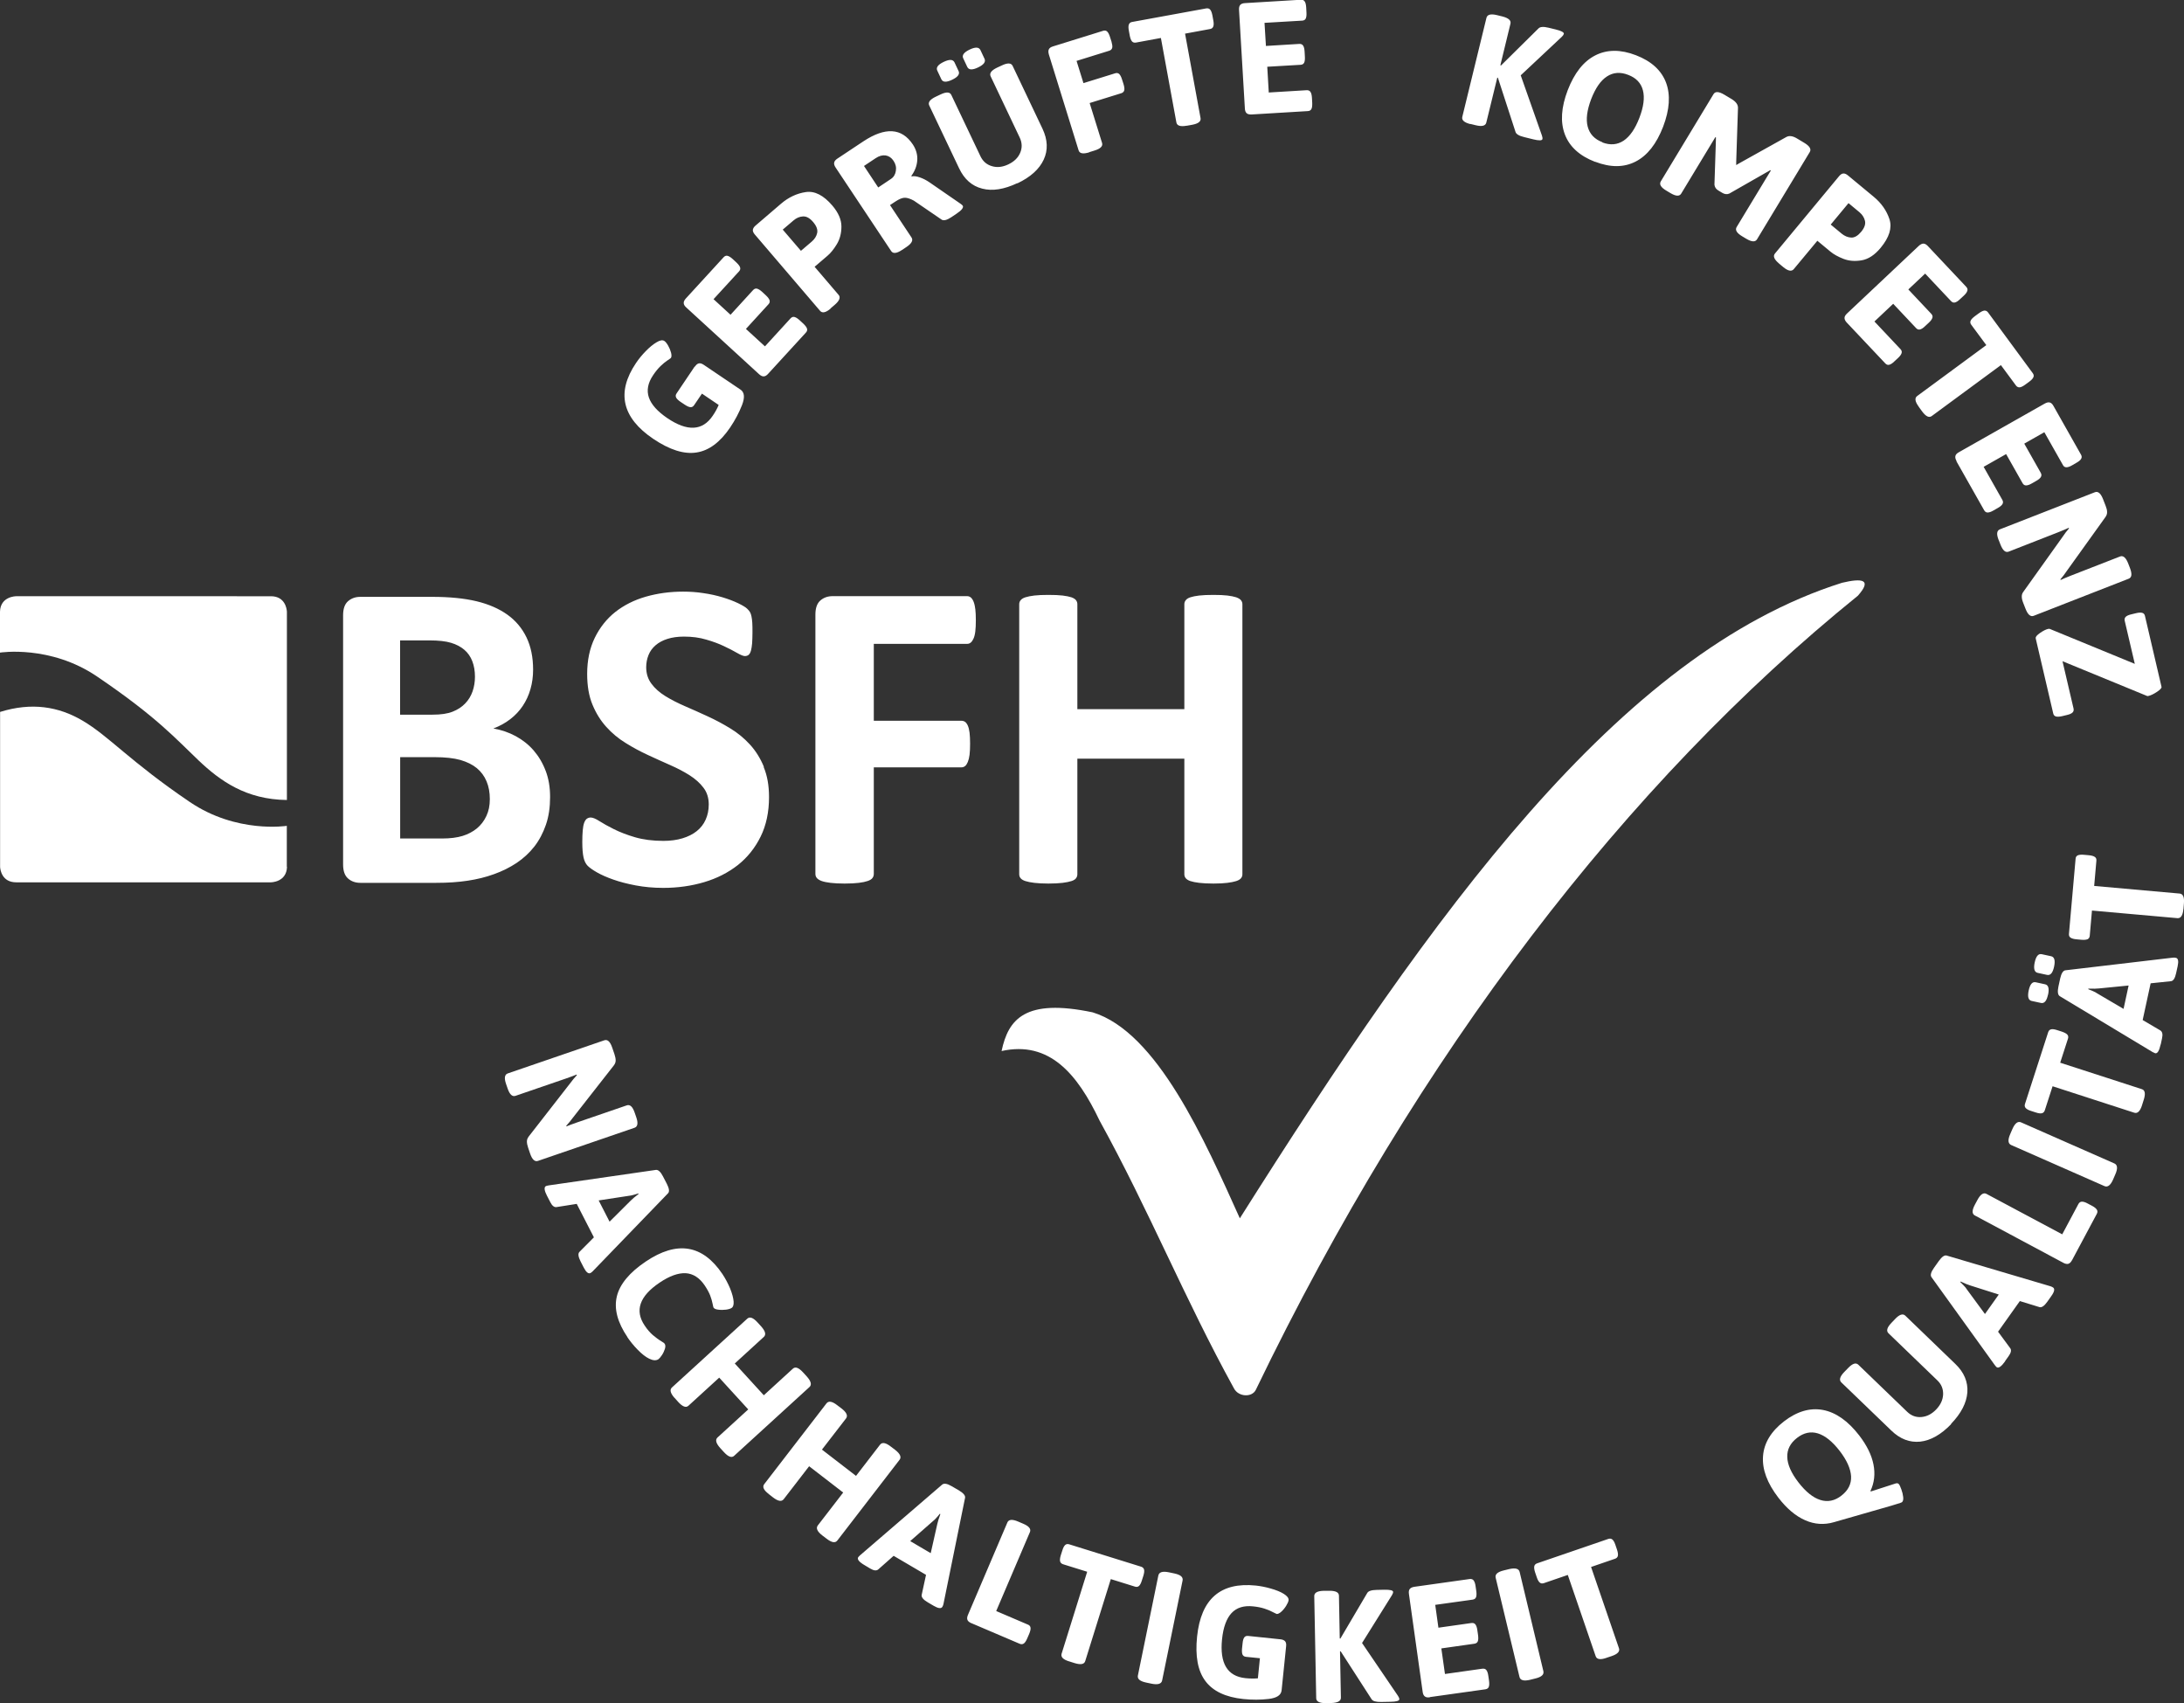 <?xml version="1.0" encoding="UTF-8"?><svg id="Ebene_2" xmlns="http://www.w3.org/2000/svg" viewBox="0 0 246.79 192.41"><rect x="0" y="0" width="246.79" height="192.41" fill="#333333" stroke="none"/><defs><style>.cls-1{fill:#fff;}</style></defs><g id="Ebene_1-2"><g><path class="cls-1" d="m113.18,118.73c.76-3.59,2.65-5.96,10.29-4.36,7.3,2.23,12.66,14.47,16.63,23.27,21.84-34.57,42.8-63.83,68.05-71.8,2.25-.53,3.44-.4,1.79,1.46-26.09,21.09-49.69,51.68-68.03,89.71-.43.89-1.96.82-2.47-.15-5.6-10.17-9.58-20.09-15.19-30.26-2.5-5.26-5.66-9.05-11.07-7.86h0Z"/><path class="cls-1" d="m0,69.11v4.62s5.67-.9,10.97,2.7c6.76,4.58,8.93,7.07,11.46,9.47,2.44,2.32,5.38,4.43,9.99,4.48v-21.28c-.02-.33-.21-1.74-1.81-1.74H1.82s-1.78,0-1.82,1.75"/><path class="cls-1" d="m32.41,97.92v-4.62s-5.67.9-10.97-2.7c-6.76-4.58-9.12-7.43-12.12-9.19-2.7-1.59-5.74-2.09-9.31-.98v17.51c.02.33.21,1.74,1.82,1.74h28.78s1.78,0,1.82-1.76"/><path class="cls-1" d="m140.39,68.26c0-.17-.06-.32-.16-.45-.11-.13-.29-.24-.54-.33-.25-.08-.58-.15-1-.2-.42-.05-.94-.07-1.57-.07s-1.19.02-1.61.07c-.42.05-.76.12-1,.2-.24.08-.42.19-.52.33-.11.13-.16.28-.16.45v11.86h-12.09v-11.86c0-.17-.05-.32-.15-.45-.1-.13-.27-.24-.52-.33-.25-.08-.58-.15-1-.2-.42-.05-.95-.07-1.6-.07s-1.16.02-1.59.07c-.42.05-.76.12-1.01.2-.25.08-.43.19-.54.33-.11.13-.16.28-.16.45v30.51c0,.17.05.32.16.45.11.13.29.24.54.32.25.08.59.15,1.01.2.43.05.95.08,1.59.08s1.18-.03,1.6-.08c.41-.05.75-.12,1-.2.25-.08.43-.19.52-.32.1-.13.15-.28.15-.45v-13.06h12.09v13.06c0,.17.05.32.16.45.11.13.28.24.52.32.24.08.58.15,1,.2.43.05.96.08,1.61.08s1.16-.03,1.57-.08c.41-.05.75-.12,1-.2.25-.08.43-.19.54-.32.11-.13.16-.28.16-.45v-30.51h0Zm-30.19.52c-.04-.35-.11-.63-.2-.84-.09-.21-.2-.36-.31-.45-.12-.09-.25-.14-.4-.14h-15.2c-.55,0-1.01.16-1.39.49-.37.32-.56.85-.56,1.59v29.29c0,.18.05.34.16.47.11.13.29.25.54.34.25.09.59.16,1.01.21.43.05.95.08,1.59.08s1.18-.03,1.6-.08c.42-.05.75-.12,1.01-.21.26-.09.44-.2.54-.34.1-.13.15-.29.15-.47v-12.03h9.91c.15,0,.28-.05.4-.14.12-.09.22-.25.31-.46.09-.22.16-.49.2-.82.04-.33.06-.75.06-1.25s-.02-.92-.06-1.25c-.04-.33-.11-.6-.2-.8-.09-.2-.2-.34-.31-.42-.12-.08-.25-.12-.4-.12h-9.91v-8.69h10.56c.15,0,.28-.05.4-.15.12-.1.22-.25.31-.45.09-.2.16-.47.2-.81.04-.34.06-.76.06-1.26s-.02-.92-.06-1.27m-23.9,17.81c-.4-.96-.92-1.79-1.57-2.5-.65-.71-1.39-1.32-2.22-1.82-.83-.51-1.68-.96-2.55-1.36-.87-.4-1.71-.78-2.55-1.14-.83-.36-1.58-.74-2.24-1.15-.66-.41-1.18-.87-1.57-1.4-.39-.52-.59-1.14-.59-1.86,0-.48.09-.94.26-1.37.17-.43.44-.8.8-1.11.36-.31.8-.55,1.34-.72.53-.17,1.16-.26,1.87-.26.92,0,1.76.11,2.52.34.77.22,1.44.47,2.02.75.58.27,1.07.53,1.47.76.4.23.69.35.87.35s.33-.05.44-.15c.11-.1.19-.26.25-.47.06-.22.1-.49.13-.82.02-.33.04-.74.04-1.22,0-.43,0-.79-.02-1.09-.02-.29-.05-.53-.09-.72-.04-.19-.09-.35-.15-.46-.06-.12-.17-.26-.34-.42-.17-.17-.51-.37-1.02-.62-.52-.25-1.11-.47-1.77-.67-.67-.2-1.38-.36-2.15-.47-.77-.12-1.53-.17-2.3-.17-1.48,0-2.88.19-4.21.57-1.32.38-2.47.96-3.45,1.73-.97.77-1.75,1.75-2.32,2.92-.57,1.17-.86,2.53-.86,4.08,0,1.35.2,2.51.6,3.47.4.97.92,1.8,1.56,2.51.64.71,1.37,1.32,2.19,1.82.81.51,1.66.96,2.52,1.36.86.4,1.71.78,2.52,1.14.82.36,1.54.74,2.19,1.15.64.41,1.16.87,1.56,1.4.4.52.6,1.15.6,1.89,0,.63-.12,1.21-.35,1.72-.23.52-.57.95-1.01,1.3-.44.35-.98.62-1.61.81-.63.19-1.35.29-2.15.29-1.22,0-2.28-.14-3.21-.41-.92-.27-1.72-.58-2.38-.91-.67-.33-1.21-.64-1.64-.91-.42-.27-.75-.41-.99-.41-.17,0-.31.05-.44.14-.12.09-.22.25-.3.46-.08.22-.13.5-.16.85-.03.35-.05.78-.05,1.3,0,.77.05,1.35.14,1.76.09.41.25.72.46.94.22.22.57.47,1.06.75.49.28,1.1.55,1.84.81.73.26,1.58.48,2.53.66.96.18,1.99.28,3.11.28,1.65,0,3.2-.22,4.64-.65,1.45-.43,2.71-1.08,3.8-1.93,1.08-.86,1.94-1.93,2.57-3.21.63-1.28.95-2.77.95-4.47,0-1.3-.2-2.43-.6-3.38m-31.34,5.52c-.26.56-.62,1.02-1.07,1.4-.46.37-1,.66-1.62.85-.62.19-1.39.29-2.31.29h-4.74v-9.19h3.89c1.2,0,2.17.11,2.92.32.75.22,1.36.52,1.85.92.48.4.85.89,1.1,1.49.25.59.37,1.26.37,2.01s-.13,1.35-.39,1.91m-1.56-14.08c-.18.52-.46.98-.84,1.37-.37.39-.85.7-1.41.92-.57.23-1.32.34-2.27.34h-3.67v-8.39h3.32c1.02,0,1.83.09,2.43.27.61.18,1.11.45,1.51.79.4.34.7.77.9,1.29.2.52.3,1.1.3,1.75,0,.58-.09,1.14-.27,1.66m8.26,8.98c-.33-.88-.79-1.65-1.36-2.31-.57-.66-1.25-1.19-2.02-1.61-.77-.42-1.62-.71-2.53-.87.72-.27,1.35-.62,1.91-1.05.56-.43,1.03-.93,1.41-1.5.38-.57.67-1.19.87-1.89.2-.69.3-1.43.3-2.21,0-1.4-.25-2.61-.75-3.65-.5-1.03-1.22-1.89-2.16-2.56-.94-.67-2.1-1.18-3.47-1.51-1.37-.33-3.05-.5-5.03-.5h-8.11c-.55,0-1.01.16-1.39.49-.37.32-.56.85-.56,1.59v28.16c0,.73.19,1.26.56,1.58.37.33.84.49,1.39.49h8.59c1.3,0,2.48-.08,3.53-.24,1.06-.16,2.05-.4,2.98-.74.93-.33,1.79-.76,2.56-1.27.77-.52,1.44-1.13,2-1.85.56-.72.99-1.54,1.31-2.47.32-.93.47-1.97.47-3.12s-.17-2.09-.5-2.97"/><path class="cls-1" d="m78.49,41.42l-2.04,3.03c-.11.16-.12.31-.05.46.07.15.24.31.5.49l.48.32c.26.17.47.27.64.28.17.01.3-.06.41-.22l.89-1.31,1.89,1.28c-.18.43-.41.84-.68,1.23-1.15,1.7-2.86,1.79-5.12.26-1.12-.76-1.82-1.54-2.09-2.34-.27-.8-.11-1.64.48-2.51.28-.42.56-.76.84-1.03.28-.27.54-.48.78-.64.24-.16.37-.25.39-.28.08-.12.09-.31.02-.59-.07-.27-.18-.54-.33-.8-.15-.26-.29-.44-.43-.53-.2-.13-.49-.09-.88.15-.39.23-.79.56-1.22,1-.43.44-.79.88-1.1,1.34-2.24,3.32-1.59,6.18,1.95,8.57,1.84,1.24,3.47,1.76,4.88,1.54,1.41-.21,2.68-1.16,3.81-2.83.56-.83,1-1.67,1.34-2.53.33-.86.28-1.44-.17-1.74l-4.15-2.8c-.21-.14-.39-.2-.55-.17-.16.03-.31.15-.45.36h0Zm8.3.82l4.28-4.67c.13-.14.17-.29.12-.45-.05-.16-.19-.34-.42-.56l-.41-.38c-.23-.21-.43-.33-.59-.37-.16-.04-.31.02-.44.16l-2.89,3.16-2.15-1.97,2.55-2.79c.13-.14.17-.29.12-.45-.05-.16-.19-.34-.42-.56l-.41-.38c-.23-.21-.43-.33-.59-.37-.16-.04-.31.02-.44.16l-2.55,2.79-1.92-1.76,2.88-3.14c.13-.14.17-.29.12-.45-.05-.16-.19-.34-.42-.56l-.41-.38c-.23-.21-.43-.33-.59-.37-.16-.04-.31.02-.44.16l-4.27,4.66c-.17.19-.25.36-.24.52,0,.16.1.33.29.5l8.23,7.54c.19.17.36.25.52.24.16,0,.33-.1.5-.29h0Zm7.05-7.39l.47-.4c.55-.47.7-.85.45-1.14l-2.71-3.17,1.45-1.24c.37-.31.72-.75,1.06-1.31.34-.56.52-1.23.52-2,0-.77-.34-1.56-1.02-2.36-1-1.17-2-1.68-3.01-1.53-1.01.15-1.95.59-2.8,1.32l-2.87,2.46c-.19.16-.29.33-.31.49-.01.16.06.34.23.53l7.37,8.62c.25.29.65.2,1.19-.26h0Zm-3.34-6.52l-2.05-2.39,1.22-1.04c.33-.28.68-.43,1.07-.45.39-.02.77.19,1.15.64.38.45.53.86.45,1.23-.08.37-.29.7-.62.98l-1.22,1.04h0Zm11.41-.08l.51-.34c.6-.4.79-.76.58-1.08l-2.43-3.66.59-.39c.45-.3.82-.45,1.1-.44.28,0,.62.12,1.01.33l3.13,2.14c.23.15.59.06,1.08-.26l.61-.41c.3-.2.51-.38.62-.53.11-.15.14-.28.08-.37-.04-.06-.13-.14-.26-.23l-3.51-2.42c-.34-.23-.7-.42-1.08-.55-.38-.13-.68-.17-.92-.11l-.04-.06c.41-.56.63-1.15.67-1.77.04-.62-.13-1.22-.5-1.78-1.25-1.88-3.12-1.99-5.61-.34l-2.92,1.94c-.21.14-.33.29-.36.45-.03.16.02.34.16.55l6.28,9.44c.21.32.62.28,1.22-.12h0Zm-2.67-7.07l-1.61-2.43,1.32-.88c.39-.26.76-.36,1.13-.31.36.06.66.26.89.61.24.36.33.74.26,1.14-.06.4-.25.71-.56.91l-1.42.95h0Zm15.71-.46c1.5-.71,2.49-1.61,2.99-2.69.5-1.08.45-2.24-.14-3.49l-3.37-7.09c-.16-.35-.57-.37-1.22-.06l-.54.25c-.65.31-.89.64-.73.98l3.29,6.93c.27.57.29,1.15.05,1.71-.24.57-.69,1-1.34,1.31-.65.31-1.27.38-1.86.2-.59-.17-1.02-.55-1.29-1.12l-3.29-6.92c-.16-.35-.57-.37-1.22-.06l-.55.26c-.65.31-.89.64-.73.98l3.37,7.09c.59,1.25,1.46,2.02,2.62,2.31,1.15.3,2.47.09,3.97-.62h0Zm-7.36-11.71c.65-.31.89-.64.73-.98l-.46-.98c-.17-.35-.57-.37-1.22-.06-.65.31-.89.64-.73.98l.46.98c.16.35.57.37,1.22.06h0Zm2.93-1.39c.65-.31.89-.64.73-.98l-.46-.98c-.17-.35-.57-.37-1.22-.06-.65.31-.89.64-.73.98l.46.98c.17.35.57.37,1.22.06h0Zm12.57,9.57l.58-.18c.69-.21.98-.5.86-.87l-1.4-4.5,3.58-1.11c.18-.06.29-.17.33-.33.04-.16.01-.39-.08-.69l-.17-.53c-.09-.3-.2-.5-.32-.62-.12-.11-.28-.14-.46-.08l-3.58,1.11-.78-2.51,3.7-1.15c.18-.06.29-.17.33-.33.04-.16,0-.39-.08-.69l-.17-.53c-.09-.3-.2-.5-.32-.62-.12-.11-.28-.14-.46-.08l-5.66,1.76c-.24.07-.4.18-.47.33-.07.14-.07.33,0,.58l3.36,10.83c.11.37.51.44,1.2.23h0Zm10.99-2.98l.62-.11c.71-.13,1.03-.38.96-.76l-1.75-9.54,2.82-.52c.19-.03.31-.13.37-.29.06-.16.06-.39,0-.7l-.1-.55c-.06-.31-.14-.52-.25-.65-.11-.13-.26-.17-.45-.14l-8.37,1.53c-.19.03-.31.13-.37.29-.06.16-.06.39,0,.7l.1.55c.06.31.14.52.25.65.11.13.26.17.45.14l2.82-.52,1.75,9.54c.07.38.46.5,1.17.37h0Zm7.39-1.28l6.32-.38c.19-.01.33-.09.4-.24.08-.15.1-.38.09-.69l-.03-.56c-.02-.31-.07-.54-.17-.68-.09-.14-.24-.2-.43-.19l-4.28.26-.17-2.91,3.77-.22c.19-.01.32-.09.4-.24.07-.15.1-.38.08-.69l-.03-.56c-.02-.31-.07-.54-.17-.68-.09-.14-.24-.2-.43-.19l-3.77.23-.16-2.61,4.26-.25c.19-.01.33-.09.4-.24s.1-.38.08-.69l-.03-.56c-.02-.31-.07-.54-.17-.68-.09-.14-.24-.2-.43-.19l-6.31.38c-.25.01-.43.08-.54.2-.11.12-.15.31-.14.56l.66,11.14c.01.25.08.43.2.54.12.11.31.15.56.14h0Zm24.68,1.07l.61.15c.7.17,1.1.07,1.19-.3l1.24-5.07h.07s1.99,6.12,1.99,6.12c.07.25.4.45.99.59l1.01.25c.65.16,1,.15,1.04-.02.03-.1,0-.24-.05-.4l-2.4-6.81,4.64-4.35c.13-.12.2-.23.23-.33.04-.17-.26-.34-.91-.5l-.82-.2c-.57-.14-.95-.11-1.13.08l-4.24,4.19-.07-.03,1.14-4.69c.09-.37-.21-.64-.91-.82l-.61-.15c-.7-.17-1.09-.07-1.19.3l-2.73,11.19c-.09.37.21.64.91.82h0Zm14.09,4.27c1.74.67,3.27.66,4.59-.02,1.32-.68,2.35-1.99,3.1-3.93.74-1.94.85-3.6.33-4.99-.53-1.39-1.66-2.42-3.4-3.09-1.74-.67-3.27-.66-4.6.02-1.33.68-2.36,1.99-3.11,3.93-.74,1.94-.85,3.6-.32,5,.53,1.39,1.67,2.42,3.4,3.09h0Zm.84-2.2c-.9-.34-1.45-.93-1.67-1.76-.22-.83-.08-1.86.39-3.11.48-1.24,1.07-2.1,1.78-2.56.71-.47,1.52-.53,2.41-.18.9.34,1.45.93,1.66,1.75.21.82.08,1.85-.4,3.1s-1.07,2.1-1.78,2.58c-.71.47-1.51.54-2.41.2h0Zm13.09,5.45l.45.27c.27.16.53.19.79.08l3.94-2.25c.27-.15.5-.28.7-.4l.05.05-.46.76-3.4,5.62c-.2.33.01.68.63,1.05l.45.27c.62.37,1.02.39,1.22.07l5.96-9.86c.2-.33-.01-.68-.63-1.05l-.8-.48c-.49-.3-.9-.35-1.22-.17l-5.36,2.99-.3.18v-.35s.2-6.11.2-6.11c.01-.37-.23-.7-.72-1l-.82-.49c-.62-.37-1.02-.39-1.22-.07l-5.96,9.86c-.2.33,0,.68.63,1.05l.45.27c.62.37,1.02.39,1.22.07l3.4-5.62.46-.76.07.02c-.01.23-.02.5-.02.81l-.15,4.53c.03.28.17.5.44.66h0Zm6.85,8.25l.47.39c.55.46.95.54,1.2.25l2.67-3.21,1.47,1.22c.37.31.86.58,1.47.82.61.24,1.3.3,2.06.17.76-.13,1.48-.6,2.15-1.41.98-1.18,1.31-2.26,1-3.23-.32-.97-.91-1.82-1.78-2.54l-2.91-2.41c-.19-.16-.37-.23-.53-.22-.16.01-.32.12-.48.31l-7.24,8.73c-.25.3-.09.67.46,1.13h0Zm5.85-4.4l2.01-2.42,1.23,1.02c.33.28.54.6.63.98.09.38-.06.79-.43,1.24-.38.45-.75.67-1.13.65-.38-.02-.74-.17-1.07-.44l-1.23-1.02h0Zm1.82,11.08l4.35,4.61c.13.14.28.19.44.15.16-.04.36-.16.58-.38l.41-.38c.23-.21.36-.4.41-.56.05-.16,0-.31-.13-.45l-2.94-3.12,2.12-2,2.59,2.75c.13.14.28.19.44.15.16-.04.36-.16.58-.38l.41-.38c.23-.21.36-.4.41-.56.05-.16,0-.31-.13-.45l-2.59-2.75,1.9-1.79,2.93,3.11c.13.14.28.19.44.15.16-.04.36-.16.58-.38l.41-.38c.23-.21.36-.4.41-.56.05-.16,0-.31-.13-.45l-4.33-4.6c-.17-.18-.34-.28-.5-.28-.16,0-.33.08-.52.25l-8.12,7.65c-.18.17-.28.34-.28.5,0,.16.08.33.25.52h0Zm8.13,9.51l.37.51c.43.58.79.76,1.1.53l7.81-5.75,1.7,2.3c.11.15.25.22.42.21.17-.02.37-.12.62-.3l.45-.33c.25-.18.41-.35.48-.51.07-.15.04-.31-.07-.46l-5.05-6.86c-.11-.15-.25-.22-.42-.21-.17.02-.37.12-.62.3l-.45.33c-.25.19-.41.35-.48.51-.07.15-.04.31.07.46l1.7,2.3-7.81,5.75c-.31.23-.25.63.18,1.21h0Zm4.27,6.18l3.12,5.51c.1.17.23.25.39.25.17,0,.39-.07.66-.23l.49-.28c.27-.15.45-.3.53-.45.08-.14.08-.3-.02-.47l-2.11-3.73,2.54-1.44,1.86,3.29c.1.17.23.25.39.25.17,0,.39-.07.66-.23l.49-.28c.27-.15.45-.3.53-.45.08-.14.08-.3-.02-.47l-1.86-3.29,2.27-1.29,2.1,3.71c.09.17.22.25.39.25.17,0,.39-.07.66-.23l.48-.28c.27-.15.45-.3.53-.45.08-.14.08-.3-.02-.47l-3.11-5.5c-.12-.22-.26-.35-.42-.39-.16-.04-.34,0-.56.12l-9.71,5.5c-.22.12-.35.26-.39.42-.04.16,0,.34.12.56h0Zm4.77,8.89l.19.49c.26.67.57.94.93.8l5.65-2.21c.5-.2.88-.36,1.13-.48l.04.06c-.27.31-.52.64-.75.99l-4.4,6.16c-.14.18-.2.37-.19.58,0,.2.06.44.17.71l.25.64c.26.67.57.94.93.8l10.73-4.19c.36-.14.4-.54.14-1.22l-.19-.49c-.26-.67-.57-.94-.93-.8l-5.57,2.17c-.5.2-.88.36-1.13.48l-.04-.06c.26-.31.52-.64.75-.99l4.34-6.05c.13-.18.2-.37.19-.58,0-.2-.06-.44-.17-.71l-.28-.72c-.26-.67-.57-.94-.93-.8l-10.73,4.19c-.36.14-.41.54-.14,1.22h0Zm4.17,11.08l1.98,8.48c.04.19.14.3.3.35.16.05.39.04.7-.03l.54-.13c.3-.07.52-.16.64-.28.12-.11.16-.27.12-.45l-1.25-5.35,9.59,3.94s.07,0,.14-.02c.26-.06.57-.21.95-.46.37-.25.54-.44.51-.56l-1.87-8.01c-.04-.19-.15-.31-.3-.35-.16-.05-.39-.04-.69.03l-.54.13c-.3.07-.52.16-.64.28-.12.11-.16.27-.12.45l1.14,4.87-9.61-3.95c-.05-.01-.11-.01-.18,0-.26.06-.56.21-.92.46-.35.25-.52.44-.48.58h0Z"/><path class="cls-1" d="m214.91,169.72c.13-.1.18-.3.15-.58-.03-.29-.1-.58-.21-.88-.11-.3-.2-.5-.28-.59-.08-.1-.21-.13-.38-.07l-2.79.9-.04-.06c.44-.93.55-1.93.34-2.99-.21-1.07-.75-2.16-1.61-3.28-1.27-1.64-2.63-2.6-4.1-2.88-1.46-.27-2.93.16-4.4,1.29-1.47,1.14-2.26,2.45-2.37,3.93-.11,1.49.47,3.05,1.74,4.7.95,1.23,1.95,2.07,3.02,2.54,1.06.47,2.15.54,3.25.22,3.43-.99,5.59-1.61,6.48-1.86.11-.04.33-.1.65-.2.33-.1.51-.16.55-.19h0Zm-6.83-.75c-.76.59-1.55.75-2.38.49-.83-.26-1.65-.92-2.48-1.99-.81-1.05-1.24-2.01-1.26-2.86-.03-.85.34-1.57,1.1-2.16.76-.59,1.55-.76,2.36-.51.81.25,1.62.9,2.44,1.95.83,1.07,1.26,2.04,1.31,2.9.04.86-.32,1.58-1.08,2.17h0Zm12.38-8.1c1.15-1.19,1.76-2.38,1.85-3.57.08-1.18-.37-2.26-1.36-3.21l-5.65-5.45c-.28-.27-.67-.14-1.16.38l-.41.43c-.5.52-.61.91-.33,1.18l5.52,5.32c.46.44.67.97.65,1.59-.03.62-.29,1.18-.79,1.7-.5.52-1.06.8-1.67.85-.61.05-1.14-.15-1.6-.59l-5.52-5.32c-.28-.27-.66-.14-1.16.38l-.43.44c-.5.52-.61.91-.33,1.18l5.65,5.44c.99.96,2.08,1.37,3.26,1.25,1.18-.13,2.35-.79,3.5-1.98h0Zm6.1-7.08l.42-.59c.27-.38.33-.68.17-.89l-1.37-1.86,2.46-3.46,2.21.68c.25.08.55-.12.89-.6l.46-.65c.35-.49.41-.81.2-.96-.08-.06-.18-.1-.29-.14l-11.73-3.47c-.25-.08-.55.13-.9.62l-.54.76c-.34.48-.44.83-.29,1.05l7.15,9.93c.11.14.18.22.22.25.21.15.53-.07.96-.67h0Zm-2.27-5.35l-2-2.72c-.12-.19-.26-.37-.44-.54-.18-.18-.29-.29-.34-.34l.04-.06c.49.23.85.38,1.1.45l3.21,1.02-1.56,2.2h0Zm9.85-6.07l2.8-5.24c.09-.17.09-.33,0-.47-.09-.14-.27-.29-.54-.43l-.49-.26c-.27-.15-.5-.22-.66-.21-.17,0-.3.1-.39.26l-1.83,3.43-8.56-4.57c-.34-.18-.68.05-1.02.68l-.29.54c-.34.64-.34,1.04,0,1.22l10,5.35c.22.12.41.15.56.11.16-.05.29-.18.41-.4h0Zm4.64-9.12l.25-.58c.29-.66.25-1.07-.11-1.23l-10.54-4.64c-.36-.16-.69.09-.98.75l-.25.58c-.29.66-.25,1.07.11,1.23l10.54,4.64c.36.16.69-.09.98-.75h0Zm3.27-8.4l.19-.6c.22-.68.15-1.09-.21-1.2l-9.23-2.99.88-2.72c.06-.18.03-.34-.08-.46-.11-.12-.32-.23-.61-.33l-.53-.17c-.3-.1-.53-.13-.69-.09-.16.04-.27.14-.33.33l-2.62,8.1c-.06.18-.03.34.08.46.11.12.31.24.61.33l.53.17c.3.1.53.13.69.09.16-.04.27-.15.33-.33l.88-2.72,9.23,2.99c.37.12.66-.17.88-.85h0Zm2.11-6.85l.15-.7c.1-.46.03-.75-.2-.89l-1.99-1.17.9-4.15,2.3-.24c.26-.03.46-.33.58-.91l.17-.77c.13-.59.06-.91-.2-.96-.09-.02-.2-.03-.33-.02l-12.15,1.43c-.26.03-.46.34-.59.92l-.2.92c-.12.58-.07.94.15,1.08l10.48,6.31c.16.08.26.13.3.14.26.06.46-.27.62-.99h0Zm-4.2-4.02l-2.91-1.71c-.18-.13-.39-.23-.62-.33-.23-.09-.38-.15-.45-.18v-.07c.55.02.95.01,1.2-.02l3.35-.33-.57,2.64h0Zm-8.53-1.6c.15-.7.04-1.1-.34-1.18l-1.06-.23c-.38-.08-.64.23-.79.93-.15.7-.04,1.1.33,1.18l1.06.23c.38.08.64-.23.79-.93h0Zm.68-3.17c.15-.7.04-1.1-.34-1.18l-1.06-.23c-.38-.08-.64.23-.79.93-.15.7-.04,1.1.34,1.18l1.06.23c.38.08.64-.23.79-.93h0Zm14.62-6.5l.05-.63c.06-.72-.09-1.09-.48-1.13l-9.66-.86.25-2.85c.02-.19-.04-.34-.18-.43-.14-.1-.36-.16-.67-.19l-.56-.05c-.31-.03-.54,0-.69.06-.15.07-.24.2-.25.39l-.75,8.48c-.02.19.04.34.18.43.14.1.36.16.67.19l.56.05c.31.03.54,0,.69-.06.15-.07.23-.2.25-.39l.25-2.85,9.66.86c.38.03.61-.31.67-1.02h0Z"/><path class="cls-1" d="m57.19,122.48l.17.49c.23.68.53.96.9.83l5.74-1.97c.51-.18.89-.32,1.15-.43l.04.06c-.28.3-.54.62-.79.96l-4.65,5.97c-.14.18-.21.37-.21.57,0,.2.05.44.14.71l.22.65c.23.68.53.96.9.83l10.9-3.74c.36-.12.43-.53.19-1.21l-.17-.49c-.23-.68-.53-.96-.9-.83l-5.65,1.94c-.51.18-.89.32-1.15.43l-.04-.06c.28-.3.54-.62.79-.96l4.59-5.86c.14-.18.21-.37.21-.57,0-.2-.05-.44-.14-.71l-.25-.73c-.23-.68-.53-.96-.9-.83l-10.9,3.74c-.36.12-.43.53-.19,1.21h0Zm4.66,12.69l.33.64c.21.42.45.6.71.56l2.28-.36,1.94,3.78-1.63,1.64c-.19.19-.14.55.12,1.07l.36.7c.27.53.53.74.76.62.09-.04.17-.11.26-.2l8.5-8.8c.19-.19.14-.55-.13-1.08l-.43-.83c-.27-.52-.54-.77-.8-.74l-12.11,1.75c-.17.03-.28.06-.32.08-.24.12-.19.51.15,1.16h0Zm5.79.45l3.34-.51c.22-.02.45-.07.69-.14.24-.07.39-.12.46-.14l.03.06c-.43.33-.73.58-.9.76l-2.38,2.37-1.23-2.4h0Zm3.26,15.46c.32.47.7.94,1.16,1.41.46.47.89.81,1.3,1.01.43.21.78.23,1.04.06.1-.07.23-.22.38-.44.16-.23.27-.47.35-.72.08-.25.07-.45-.03-.6-.04-.06-.15-.14-.34-.25-.35-.21-.68-.46-.99-.72-.31-.27-.62-.62-.92-1.07-1.15-1.7-.59-3.32,1.68-4.85,1.12-.76,2.11-1.11,2.95-1.07.84.05,1.56.51,2.15,1.38.28.42.49.8.62,1.14.13.35.22.65.27.92.05.27.09.42.11.45.08.12.26.2.54.23.28.04.57.03.86,0,.3-.04.52-.11.65-.2.17-.11.24-.35.22-.71-.03-.4-.16-.9-.4-1.49-.25-.59-.54-1.13-.87-1.63-2.24-3.32-5.13-3.79-8.67-1.4-1.84,1.24-2.93,2.56-3.26,3.94-.33,1.39.07,2.92,1.2,4.59h0Zm5.33,6.85l.42.47c.49.53.87.67,1.15.41l3.47-3.17,3.28,3.59-3.47,3.17c-.28.26-.18.65.3,1.19l.43.47c.49.53.87.67,1.15.41l8.51-7.77c.28-.26.18-.65-.3-1.19l-.43-.47c-.49-.53-.87-.67-1.15-.41l-3.28,3-3.28-3.59,3.28-3c.28-.26.18-.65-.3-1.19l-.42-.46c-.49-.53-.87-.67-1.15-.41l-8.51,7.77c-.28.26-.18.65.3,1.19h0Zm10.62,10.85l.5.39c.57.44.97.51,1.21.2l2.87-3.72,3.85,2.97-2.87,3.72c-.23.3-.07.68.5,1.12l.5.38c.57.44.97.51,1.21.2l7.03-9.12c.23-.3.07-.68-.5-1.12l-.5-.38c-.57-.44-.97-.51-1.21-.2l-2.71,3.52-3.85-2.97,2.72-3.52c.23-.3.07-.68-.5-1.12l-.5-.38c-.57-.44-.97-.51-1.21-.2l-7.03,9.12c-.24.3-.07.68.5,1.11h0Zm10.87,8.06l.62.37c.4.24.71.27.91.09l1.73-1.53,3.66,2.15-.49,2.26c-.05.26.17.54.68.84l.68.4c.52.3.84.34.98.11.05-.08.09-.18.12-.31l2.44-11.99c.06-.26-.18-.54-.69-.85l-.81-.47c-.51-.3-.87-.36-1.08-.19l-9.27,7.98c-.13.12-.2.2-.23.24-.13.23.11.53.75.9h0Zm5.13-2.73l2.54-2.23c.17-.13.34-.3.5-.49.16-.19.26-.32.31-.37l.06.04c-.18.5-.3.88-.35,1.13l-.74,3.28-2.33-1.37h0Zm6.92,9.27l5.46,2.33c.18.07.33.06.47-.04.13-.1.26-.29.38-.58l.22-.51c.12-.29.17-.51.15-.68-.02-.17-.12-.29-.3-.36l-3.58-1.53,3.81-8.92c.15-.35-.1-.67-.77-.95l-.56-.24c-.66-.28-1.07-.25-1.22.11l-4.45,10.43c-.1.23-.12.42-.06.57.06.15.21.27.44.37h0Zm11.06,4.32l.6.19c.69.21,1.09.14,1.2-.23l2.89-9.26,2.73.85c.18.06.34.03.46-.08.12-.11.23-.32.32-.62l.17-.53c.09-.3.12-.53.08-.69-.04-.16-.15-.27-.33-.33l-8.13-2.53c-.18-.06-.34-.03-.46.08-.12.11-.23.32-.32.62l-.17.53c-.09.3-.12.53-.08.69.04.16.15.27.33.33l2.73.85-2.89,9.26c-.11.37.17.66.86.87h0Zm8.69,2.39l.62.13c.7.14,1.1.02,1.18-.37l2.31-11.29c.08-.39-.23-.65-.94-.8l-.62-.13c-.71-.14-1.1-.02-1.18.37l-2.31,11.29c-.08.39.23.65.94.8h0Zm15.15-4.89l-3.64-.38c-.19-.02-.34.04-.43.17-.1.13-.16.36-.19.67l-.06.57c-.03.31-.01.54.05.69.07.15.2.24.39.26l1.58.16-.23,2.27c-.46.04-.93.03-1.41-.02-2.04-.21-2.92-1.68-2.64-4.4.14-1.35.5-2.33,1.07-2.95.58-.62,1.39-.87,2.44-.76.5.05.94.14,1.3.26.37.12.68.25.93.39.25.13.4.2.43.21.14.01.32-.07.53-.26.21-.19.39-.41.55-.67.16-.26.25-.47.27-.63.02-.24-.16-.47-.54-.71s-.87-.43-1.46-.6-1.15-.28-1.7-.34c-3.99-.41-6.2,1.51-6.64,5.76-.23,2.21.08,3.89.94,5.03.85,1.14,2.28,1.82,4.29,2.03.99.1,1.94.1,2.86-.01.92-.11,1.4-.43,1.46-.97l.51-4.98c.03-.25-.01-.44-.11-.56-.1-.12-.28-.2-.53-.23h0Zm5.15,7.2h.63c.72-.03,1.08-.22,1.07-.61l-.1-5.22.07-.02,3.49,5.41c.14.23.5.33,1.1.32l1.04-.02c.67-.01,1.01-.11,1-.29,0-.11-.05-.23-.15-.38l-4.06-5.97,3.37-5.39c.09-.15.14-.27.14-.38,0-.18-.34-.26-1.01-.25l-.85.02c-.59.01-.95.13-1.07.36l-3.03,5.14-.07-.02-.09-4.82c0-.38-.37-.57-1.09-.56h-.63c-.72.02-1.08.22-1.07.61l.22,11.52c0,.38.37.57,1.09.56h0Zm11.76-.67l6.27-.88c.19-.03.32-.12.38-.27.06-.15.07-.39.03-.69l-.08-.55c-.04-.31-.12-.53-.22-.66-.1-.13-.25-.18-.44-.16l-4.24.6-.41-2.89,3.74-.53c.19-.03.32-.12.38-.27.06-.15.07-.39.03-.7l-.08-.55c-.04-.31-.12-.53-.22-.66-.1-.13-.25-.18-.44-.16l-3.74.53-.36-2.58,4.23-.59c.19-.03.32-.12.38-.27.06-.15.07-.39.03-.69l-.08-.55c-.04-.31-.12-.53-.22-.66-.1-.13-.25-.18-.44-.16l-6.26.88c-.25.04-.42.12-.52.25-.1.13-.13.32-.09.57l1.55,11.05c.03.25.12.42.25.52.13.1.32.13.57.09h0Zm11.3-1.95l.61-.15c.7-.17,1-.44.91-.83l-2.68-11.2c-.09-.39-.49-.49-1.19-.33l-.61.15c-.7.17-1,.44-.91.83l2.69,11.2c.09.39.49.49,1.19.33h0Zm8.63-2.48l.6-.2c.68-.23.96-.53.83-.89l-3.15-9.18,2.71-.93c.18-.06.29-.18.32-.34.03-.16,0-.39-.1-.69l-.18-.53c-.1-.3-.21-.5-.34-.61-.13-.11-.28-.13-.46-.07l-8.05,2.76c-.18.06-.29.18-.32.34-.03.16,0,.39.1.69l.18.53c.1.3.21.5.34.61.13.11.28.13.46.07l2.71-.93,3.15,9.18c.12.36.53.43,1.21.19h0Z"/></g></g></svg>
